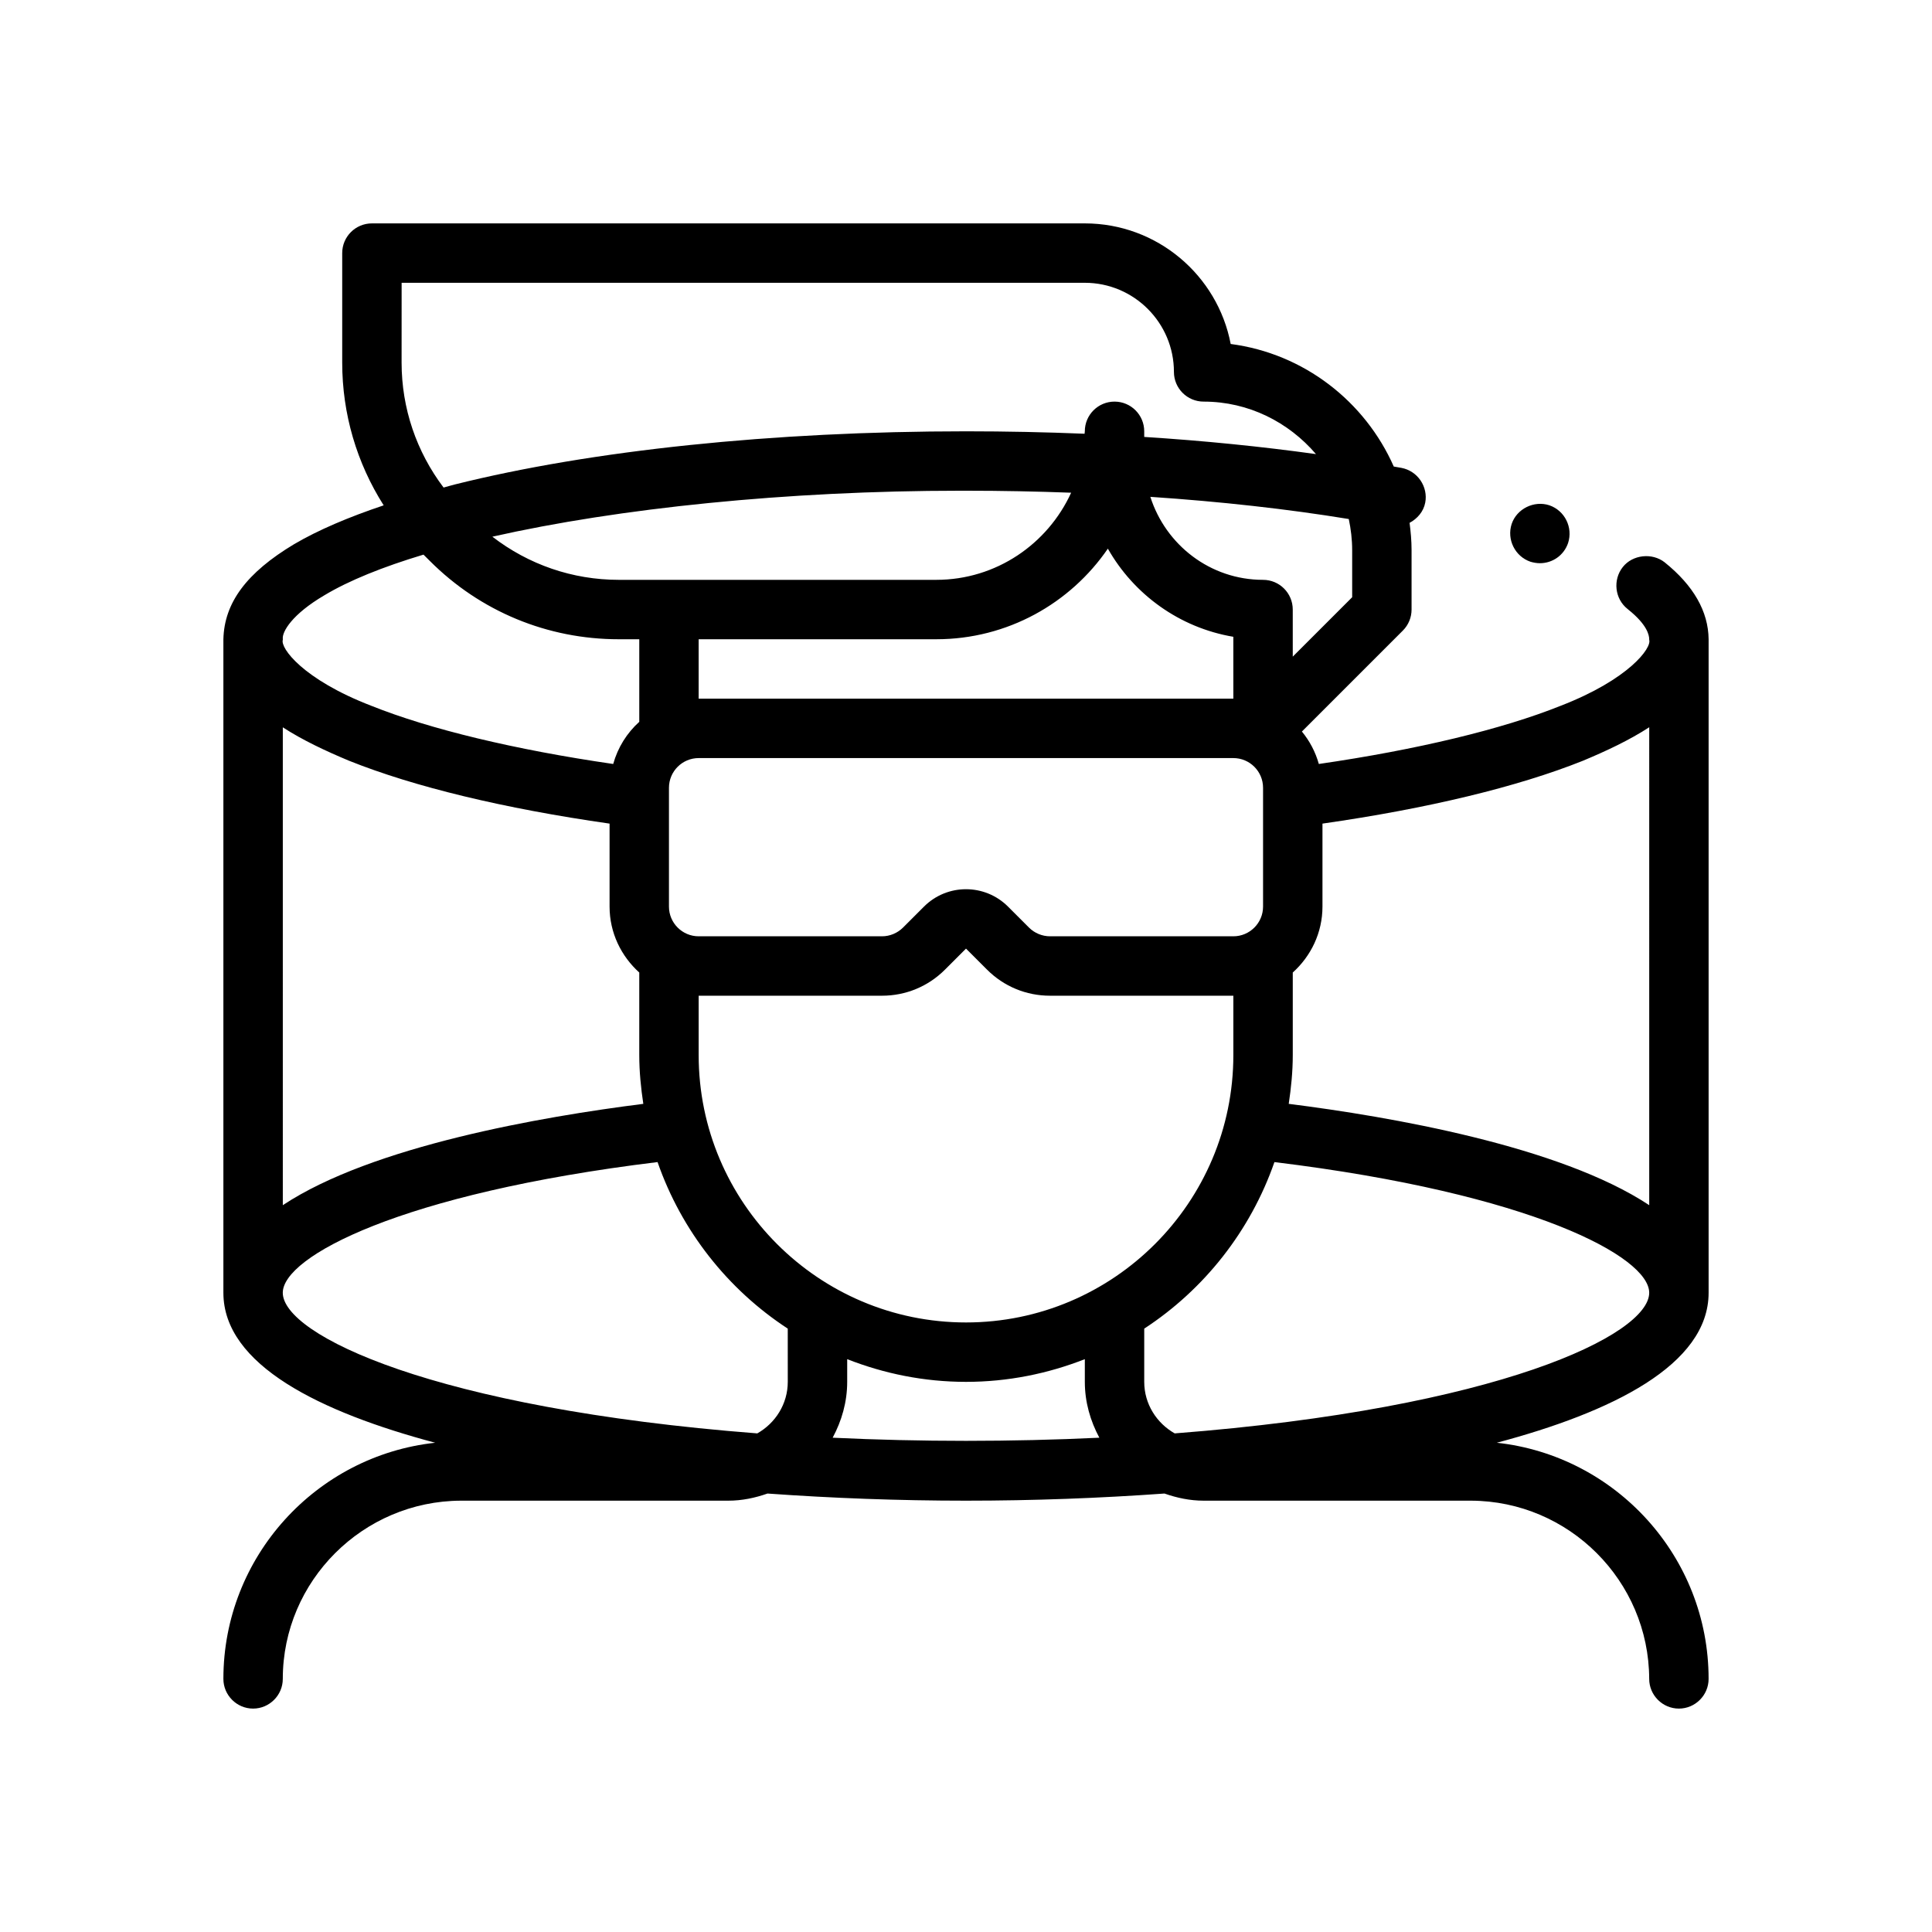 <?xml version="1.0" encoding="UTF-8"?>
<!-- Uploaded to: SVG Repo, www.svgrepo.com, Generator: SVG Repo Mixer Tools -->
<svg fill="#000000" width="800px" height="800px" version="1.1" viewBox="144 144 512 512" xmlns="http://www.w3.org/2000/svg">
 <g>
  <path d="m549.57 292.86c0.789 0.234 1.652 0.395 2.512 0.395 3.394 0 6.383-2.125 7.477-5.352 1.34-4.094-0.859-8.582-4.961-9.996-4.094-1.34-8.66 0.945-9.996 4.961-1.328 4.09 0.867 8.574 4.969 9.992z"/>
  <path d="m585.15 293.02c-3.305-2.598-8.5-2.047-11.098 1.258-2.676 3.387-2.125 8.422 1.258 11.098 0 0 0.086 0 0.086 0.078 5.18 4.098 5.66 6.93 5.66 7.953v0.156c0.707 2.125-5.359 10.469-23.457 17.477-15.516 6.219-38.086 11.645-64.094 15.422-0.898-3.203-2.434-6.102-4.488-8.598l26.758-26.758c1.48-1.477 2.305-3.484 2.305-5.57v-15.742c0-2.457-0.219-4.856-0.527-7.234 2.055-1.102 3.699-2.977 4.148-5.359 0.395-2.047-0.078-4.172-1.258-5.902-1.18-1.73-2.992-2.914-5.039-3.305-0.66-0.125-1.371-0.227-2.039-0.355-7.629-17.27-23.828-29.945-43.219-32.48-3.469-18.184-19.48-31.957-38.656-31.957h-188.93c-4.352 0-7.871 3.527-7.871 7.871v29.023c0 13.609 3.863 26.598 10.988 37.824-9.367 3.148-17.352 6.543-23.742 10.297-12.594 7.559-18.5 15.508-18.734 25.191v173.18c0 19.199 25.852 31.691 56.129 39.754-31.508 3.426-56.129 30.184-56.129 62.582 0 4.328 3.543 7.871 7.871 7.871 4.328 0 7.871-3.543 7.871-7.871 0-25.977 21.254-47.152 47.23-47.23h70.848c3.66 0 7.117-0.746 10.375-1.891 17.07 1.223 34.719 1.891 52.605 1.891s35.535-0.668 52.602-1.891c3.258 1.141 6.711 1.891 10.375 1.891h70.848c25.977 0.078 47.152 21.254 47.23 47.23 0 4.328 3.543 7.871 7.871 7.871s7.871-3.543 7.871-7.871c0-32.402-24.625-59.16-56.129-62.582 30.281-8.059 56.133-20.555 56.133-39.754v-173.18c-0.082-7.398-4.016-14.25-11.652-20.387zm-82.812-3.231v12.484l-15.742 15.742-0.004-12.48c0-4.344-3.519-7.871-7.871-7.871-14.035 0-25.812-9.289-29.867-21.996 18.586 1.25 36.273 3.211 52.586 5.879 0.566 2.66 0.898 5.418 0.898 8.242zm-80.074 102.34c-2.07 0-4.102-0.844-5.566-2.305l-5.566-5.566c-3.07-3.07-7.102-4.606-11.133-4.606-4.027 0-8.059 1.535-11.129 4.606l-5.566 5.566c-1.473 1.465-3.492 2.305-5.562 2.305h-48.59c-4.344 0-7.871-3.535-7.871-7.871v-31.488c0-4.336 3.527-7.871 7.871-7.871h141.7c4.344 0 7.871 3.535 7.871 7.871v31.488c0 4.336-3.527 7.871-7.871 7.871zm48.586 15.746v15.742c0 39.062-31.781 70.848-70.848 70.848-39.07 0-70.848-31.789-70.848-70.848v-15.742h48.586c6.305 0 12.242-2.457 16.695-6.918l5.566-5.566 5.566 5.566c4.453 4.461 10.391 6.918 16.695 6.918zm-78.723-110.21h-84.125c-12.297 0-23.938-4.047-33.52-11.438 33.461-7.551 78.16-12.18 124.02-12.18h1.496c9.43 0 18.719 0.188 27.867 0.527-6.211 13.578-19.855 23.09-35.742 23.09zm45.469-8.266c6.887 12.148 18.996 20.957 33.25 23.355l0.004 16.395h-141.7v-15.742h62.977c18.863 0 35.535-9.516 45.469-24.008zm-187.16-70.457h181.05c13.02 0 23.617 10.598 23.617 23.617 0 4.344 3.519 7.871 7.871 7.871 11.949 0 22.547 5.473 29.773 13.91-14.414-2-29.645-3.543-45.516-4.551v-1.488c0-4.344-3.519-7.871-7.871-7.871s-7.871 3.527-7.871 7.871c0 0.219-0.062 0.426-0.062 0.645-10.297-0.422-20.801-0.645-31.426-0.645-51.168 0-99.266 5.039-135.48 14.09-1.047 0.262-1.945 0.543-2.969 0.812-7.18-9.5-11.125-20.992-11.125-33.109zm-31.488 94.465v-0.078c-0.234-1.891 2.441-6.535 11.012-11.57 6.496-3.906 15.469-7.527 26.27-10.777l1.684 1.676c13.375 13.383 31.164 20.75 50.09 20.75h5.41v21.883c-3.281 2.961-5.691 6.801-6.91 11.172-26.008-3.777-48.586-9.203-64.102-15.422-18.18-7.004-24.16-15.352-23.453-17.477zm0 23.34c5.227 3.394 11.312 6.25 17.547 8.855 17.254 6.918 41.094 12.668 69.047 16.664v21.988c0 6.949 3.078 13.145 7.871 17.477v21.883c0 4.402 0.434 8.691 1.07 12.918-26.82 3.387-71.809 11.141-95.535 26.852zm133.82 173.46c0 5.863-3.289 10.949-8.078 13.656-85.754-6.633-125.75-26.133-125.75-37.273 0-9.484 30.922-26.285 99.32-34.629 6.352 18.246 18.594 33.738 34.504 44.137zm11.895 14.801c2.379-4.434 3.852-9.418 3.852-14.801v-6.016c9.777 3.836 20.371 6.016 31.488 6.016s21.711-2.18 31.488-6.016v6.016c0 5.383 1.473 10.367 3.848 14.801-23.316 1.109-47.359 1.109-70.676 0zm90.648-1.145c-4.789-2.707-8.078-7.793-8.078-13.656v-14.105c15.91-10.398 28.148-25.891 34.504-44.137 68.398 8.34 99.32 25.141 99.32 34.625 0 11.141-39.988 30.641-125.75 37.273zm125.75-60.48c-23.727-15.703-68.715-23.465-95.535-26.852 0.637-4.227 1.07-8.516 1.07-12.918v-21.883c4.793-4.32 7.871-10.523 7.871-17.477v-21.988c27.945-4 51.781-9.754 69.039-16.664 6.25-2.613 12.336-5.473 17.555-8.871z"/>
 </g>
</svg>